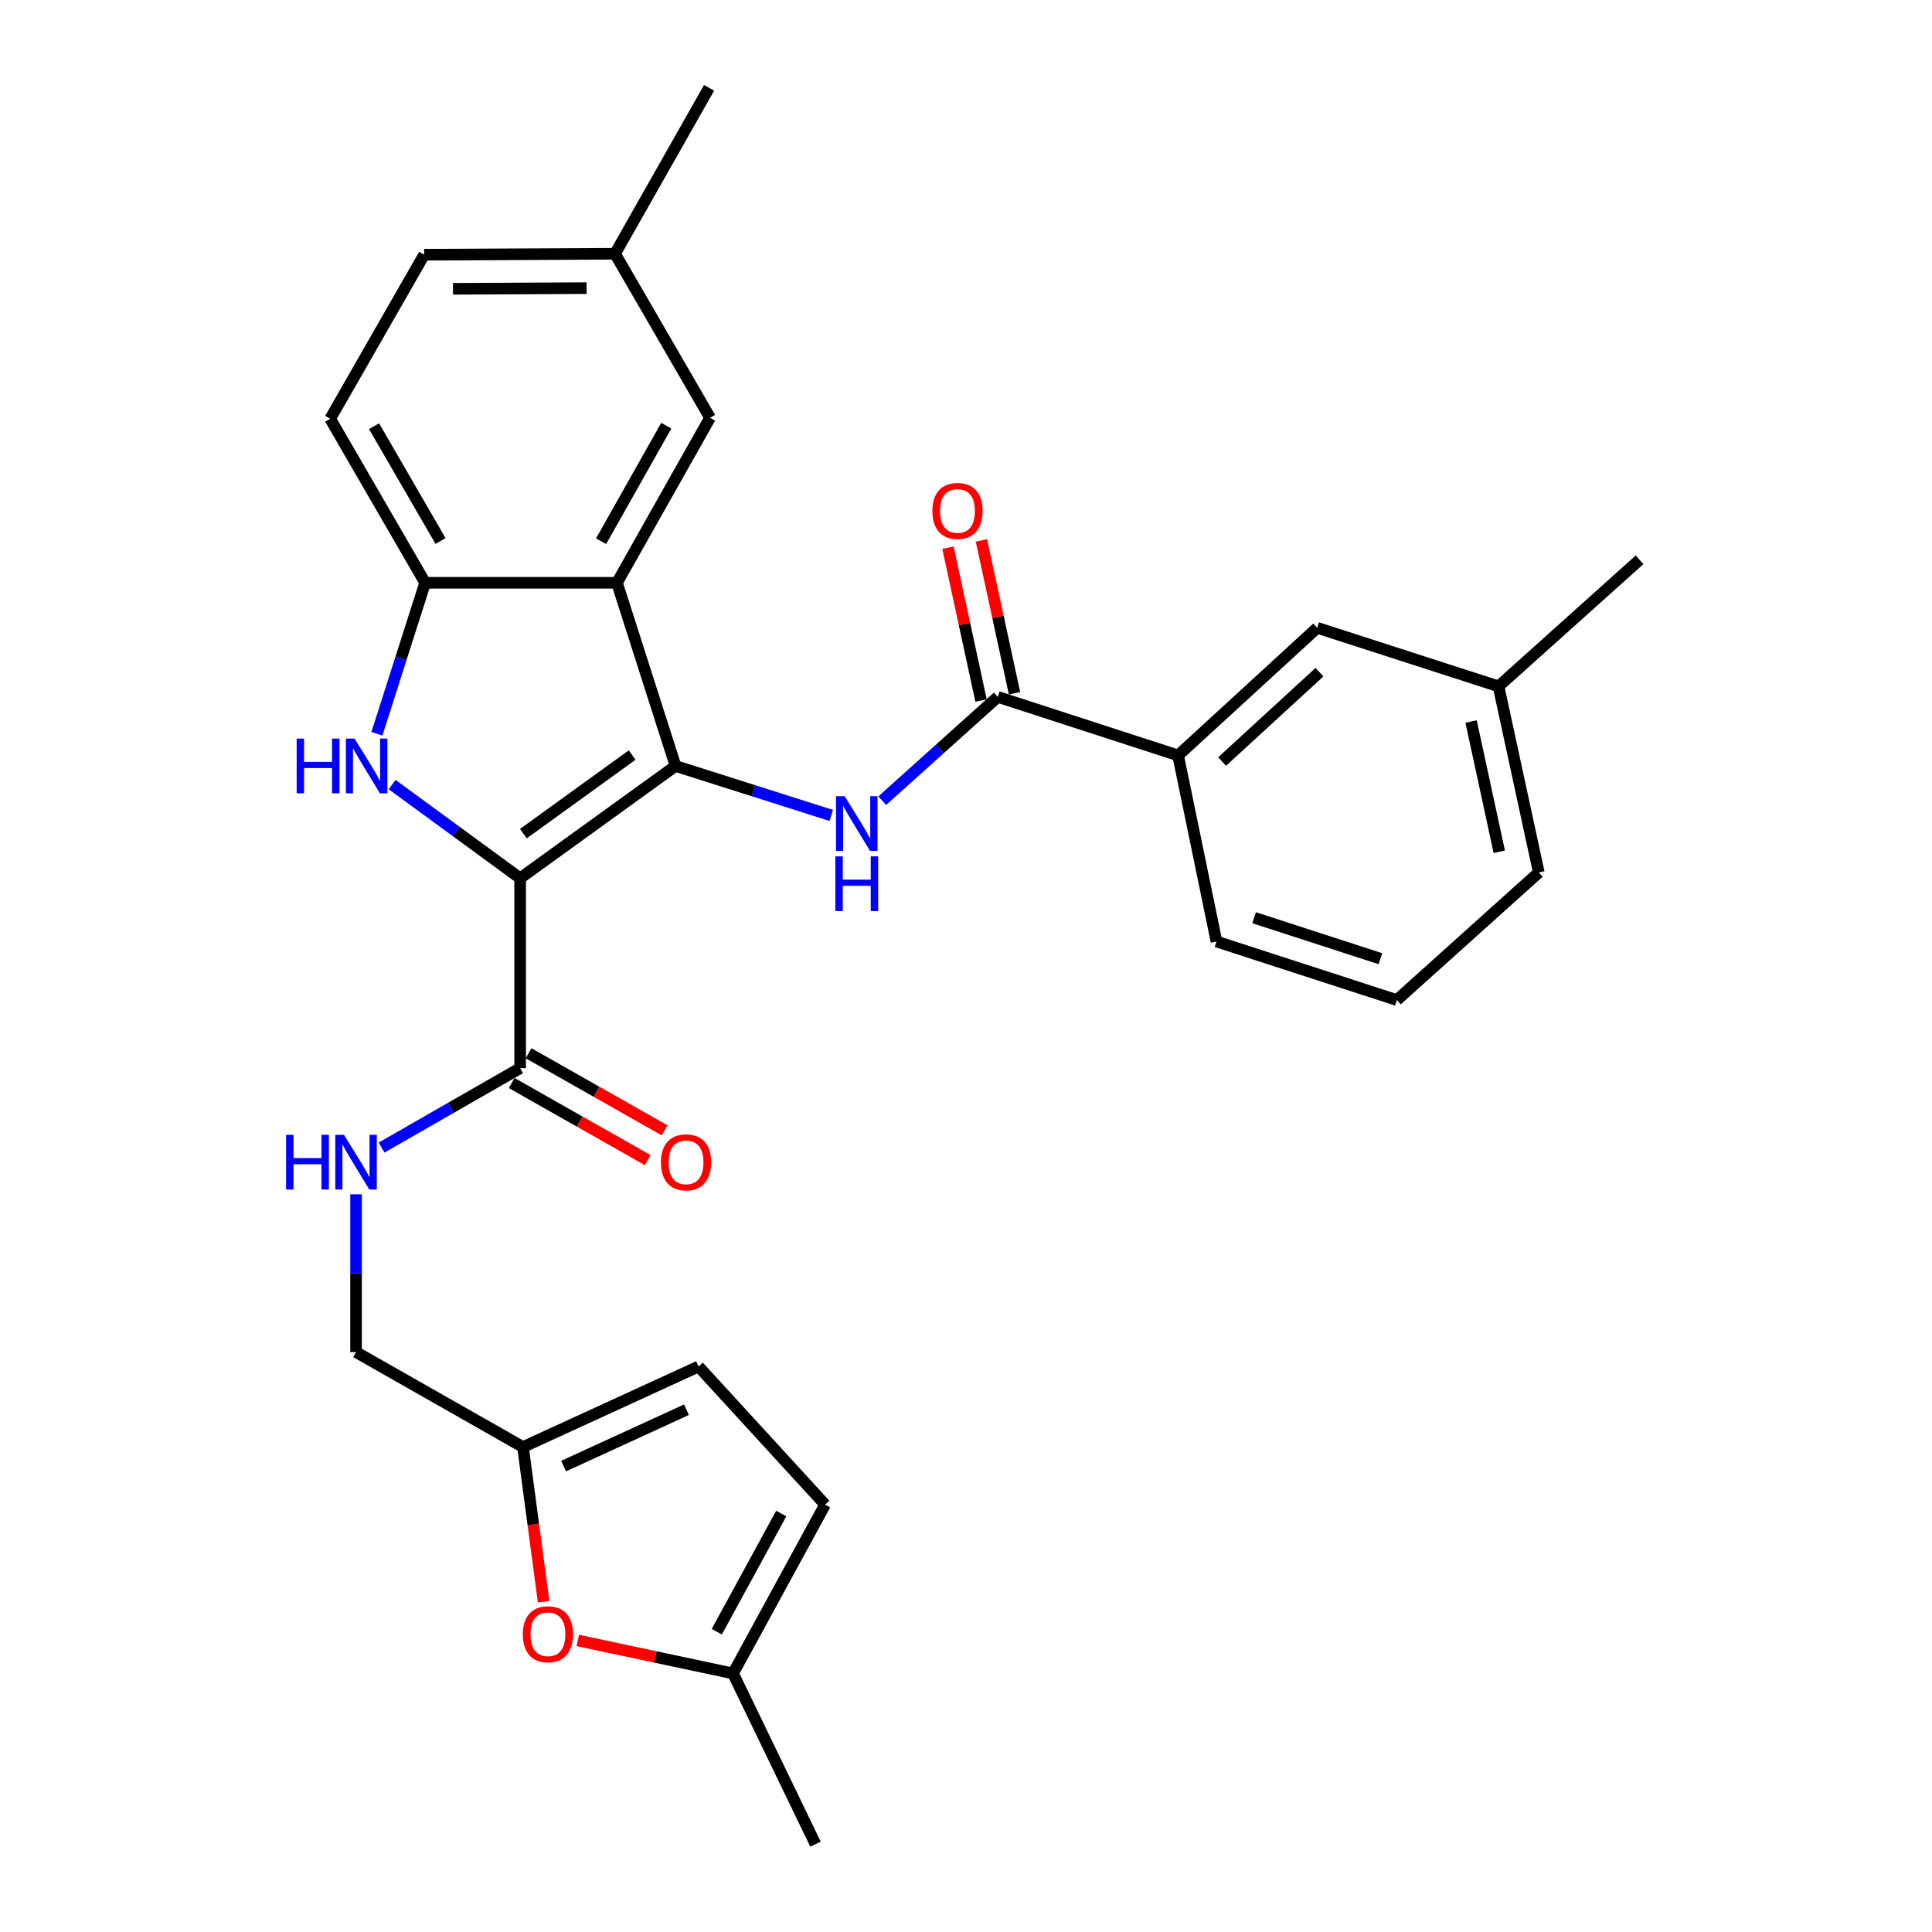<?xml version='1.0' encoding='iso-8859-1'?>
<svg version='1.1' baseProfile='full'
              xmlns='http://www.w3.org/2000/svg'
                      xmlns:rdkit='http://www.rdkit.org/xml'
                      xmlns:xlink='http://www.w3.org/1999/xlink'
                  xml:space='preserve'
width='1000px' height='1000px' viewBox='0 0 1000 1000'>
<!-- END OF HEADER -->
<rect style='opacity:1.0;fill:#FFFFFF;stroke:none' width='1000' height='1000' x='0' y='0'> </rect>
<path class='bond-0' d='M 269.218,454.579 L 349.651,396.463' style='fill:none;fill-rule:evenodd;stroke:#000000;stroke-width:6px;stroke-linecap:butt;stroke-linejoin:miter;stroke-opacity:1' />
<path class='bond-0' d='M 270.901,431.493 L 327.204,390.812' style='fill:none;fill-rule:evenodd;stroke:#000000;stroke-width:6px;stroke-linecap:butt;stroke-linejoin:miter;stroke-opacity:1' />
<path class='bond-1' d='M 269.218,454.579 L 236.095,430.349' style='fill:none;fill-rule:evenodd;stroke:#000000;stroke-width:6px;stroke-linecap:butt;stroke-linejoin:miter;stroke-opacity:1' />
<path class='bond-1' d='M 236.095,430.349 L 202.972,406.12' style='fill:none;fill-rule:evenodd;stroke:#0000FF;stroke-width:6px;stroke-linecap:butt;stroke-linejoin:miter;stroke-opacity:1' />
<path class='bond-5' d='M 269.218,454.579 L 269.218,552.866' style='fill:none;fill-rule:evenodd;stroke:#000000;stroke-width:6px;stroke-linecap:butt;stroke-linejoin:miter;stroke-opacity:1' />
<path class='bond-2' d='M 349.651,396.463 L 319.337,301.652' style='fill:none;fill-rule:evenodd;stroke:#000000;stroke-width:6px;stroke-linecap:butt;stroke-linejoin:miter;stroke-opacity:1' />
<path class='bond-3' d='M 349.651,396.463 L 389.953,409.267' style='fill:none;fill-rule:evenodd;stroke:#000000;stroke-width:6px;stroke-linecap:butt;stroke-linejoin:miter;stroke-opacity:1' />
<path class='bond-3' d='M 389.953,409.267 L 430.256,422.071' style='fill:none;fill-rule:evenodd;stroke:#0000FF;stroke-width:6px;stroke-linecap:butt;stroke-linejoin:miter;stroke-opacity:1' />
<path class='bond-4' d='M 195.088,379.815 L 207.572,340.734' style='fill:none;fill-rule:evenodd;stroke:#0000FF;stroke-width:6px;stroke-linecap:butt;stroke-linejoin:miter;stroke-opacity:1' />
<path class='bond-4' d='M 207.572,340.734 L 220.055,301.652' style='fill:none;fill-rule:evenodd;stroke:#000000;stroke-width:6px;stroke-linecap:butt;stroke-linejoin:miter;stroke-opacity:1' />
<path class='bond-14' d='M 319.337,301.652 L 367.525,216.246' style='fill:none;fill-rule:evenodd;stroke:#000000;stroke-width:6px;stroke-linecap:butt;stroke-linejoin:miter;stroke-opacity:1' />
<path class='bond-14' d='M 311.126,280.13 L 344.858,220.346' style='fill:none;fill-rule:evenodd;stroke:#000000;stroke-width:6px;stroke-linecap:butt;stroke-linejoin:miter;stroke-opacity:1' />
<path class='bond-29' d='M 319.337,301.652 L 220.055,301.652' style='fill:none;fill-rule:evenodd;stroke:#000000;stroke-width:6px;stroke-linecap:butt;stroke-linejoin:miter;stroke-opacity:1' />
<path class='bond-6' d='M 456.65,414.418 L 486.552,387.565' style='fill:none;fill-rule:evenodd;stroke:#0000FF;stroke-width:6px;stroke-linecap:butt;stroke-linejoin:miter;stroke-opacity:1' />
<path class='bond-6' d='M 486.552,387.565 L 516.454,360.713' style='fill:none;fill-rule:evenodd;stroke:#000000;stroke-width:6px;stroke-linecap:butt;stroke-linejoin:miter;stroke-opacity:1' />
<path class='bond-18' d='M 220.055,301.652 L 170.901,216.749' style='fill:none;fill-rule:evenodd;stroke:#000000;stroke-width:6px;stroke-linecap:butt;stroke-linejoin:miter;stroke-opacity:1' />
<path class='bond-18' d='M 228.023,280.035 L 193.616,220.602' style='fill:none;fill-rule:evenodd;stroke:#000000;stroke-width:6px;stroke-linecap:butt;stroke-linejoin:miter;stroke-opacity:1' />
<path class='bond-10' d='M 269.218,552.866 L 233.35,573.427' style='fill:none;fill-rule:evenodd;stroke:#000000;stroke-width:6px;stroke-linecap:butt;stroke-linejoin:miter;stroke-opacity:1' />
<path class='bond-10' d='M 233.35,573.427 L 197.482,593.988' style='fill:none;fill-rule:evenodd;stroke:#0000FF;stroke-width:6px;stroke-linecap:butt;stroke-linejoin:miter;stroke-opacity:1' />
<path class='bond-16' d='M 264.847,560.577 L 300.053,580.534' style='fill:none;fill-rule:evenodd;stroke:#000000;stroke-width:6px;stroke-linecap:butt;stroke-linejoin:miter;stroke-opacity:1' />
<path class='bond-16' d='M 300.053,580.534 L 335.258,600.49' style='fill:none;fill-rule:evenodd;stroke:#FF0000;stroke-width:6px;stroke-linecap:butt;stroke-linejoin:miter;stroke-opacity:1' />
<path class='bond-16' d='M 273.589,545.156 L 308.795,565.112' style='fill:none;fill-rule:evenodd;stroke:#000000;stroke-width:6px;stroke-linecap:butt;stroke-linejoin:miter;stroke-opacity:1' />
<path class='bond-16' d='M 308.795,565.112 L 344,585.068' style='fill:none;fill-rule:evenodd;stroke:#FF0000;stroke-width:6px;stroke-linecap:butt;stroke-linejoin:miter;stroke-opacity:1' />
<path class='bond-9' d='M 516.454,360.713 L 609.778,391.007' style='fill:none;fill-rule:evenodd;stroke:#000000;stroke-width:6px;stroke-linecap:butt;stroke-linejoin:miter;stroke-opacity:1' />
<path class='bond-15' d='M 525.117,358.837 L 516.552,319.286' style='fill:none;fill-rule:evenodd;stroke:#000000;stroke-width:6px;stroke-linecap:butt;stroke-linejoin:miter;stroke-opacity:1' />
<path class='bond-15' d='M 516.552,319.286 L 507.987,279.734' style='fill:none;fill-rule:evenodd;stroke:#FF0000;stroke-width:6px;stroke-linecap:butt;stroke-linejoin:miter;stroke-opacity:1' />
<path class='bond-15' d='M 507.791,362.589 L 499.226,323.037' style='fill:none;fill-rule:evenodd;stroke:#000000;stroke-width:6px;stroke-linecap:butt;stroke-linejoin:miter;stroke-opacity:1' />
<path class='bond-15' d='M 499.226,323.037 L 490.662,283.486' style='fill:none;fill-rule:evenodd;stroke:#FF0000;stroke-width:6px;stroke-linecap:butt;stroke-linejoin:miter;stroke-opacity:1' />
<path class='bond-7' d='M 281.373,829.047 L 276.039,789.018' style='fill:none;fill-rule:evenodd;stroke:#FF0000;stroke-width:6px;stroke-linecap:butt;stroke-linejoin:miter;stroke-opacity:1' />
<path class='bond-7' d='M 276.039,789.018 L 270.705,748.989' style='fill:none;fill-rule:evenodd;stroke:#000000;stroke-width:6px;stroke-linecap:butt;stroke-linejoin:miter;stroke-opacity:1' />
<path class='bond-11' d='M 299.056,849.093 L 339.234,857.634' style='fill:none;fill-rule:evenodd;stroke:#FF0000;stroke-width:6px;stroke-linecap:butt;stroke-linejoin:miter;stroke-opacity:1' />
<path class='bond-11' d='M 339.234,857.634 L 379.413,866.175' style='fill:none;fill-rule:evenodd;stroke:#000000;stroke-width:6px;stroke-linecap:butt;stroke-linejoin:miter;stroke-opacity:1' />
<path class='bond-8' d='M 270.705,748.989 L 184.295,699.855' style='fill:none;fill-rule:evenodd;stroke:#000000;stroke-width:6px;stroke-linecap:butt;stroke-linejoin:miter;stroke-opacity:1' />
<path class='bond-12' d='M 270.705,748.989 L 361.547,707.3' style='fill:none;fill-rule:evenodd;stroke:#000000;stroke-width:6px;stroke-linecap:butt;stroke-linejoin:miter;stroke-opacity:1' />
<path class='bond-12' d='M 291.726,758.847 L 355.315,729.665' style='fill:none;fill-rule:evenodd;stroke:#000000;stroke-width:6px;stroke-linecap:butt;stroke-linejoin:miter;stroke-opacity:1' />
<path class='bond-17' d='M 609.778,391.007 L 681.78,324.954' style='fill:none;fill-rule:evenodd;stroke:#000000;stroke-width:6px;stroke-linecap:butt;stroke-linejoin:miter;stroke-opacity:1' />
<path class='bond-17' d='M 632.562,394.162 L 682.963,347.925' style='fill:none;fill-rule:evenodd;stroke:#000000;stroke-width:6px;stroke-linecap:butt;stroke-linejoin:miter;stroke-opacity:1' />
<path class='bond-23' d='M 609.778,391.007 L 629.652,487.325' style='fill:none;fill-rule:evenodd;stroke:#000000;stroke-width:6px;stroke-linecap:butt;stroke-linejoin:miter;stroke-opacity:1' />
<path class='bond-19' d='M 184.295,618.165 L 184.295,659.01' style='fill:none;fill-rule:evenodd;stroke:#0000FF;stroke-width:6px;stroke-linecap:butt;stroke-linejoin:miter;stroke-opacity:1' />
<path class='bond-19' d='M 184.295,659.01 L 184.295,699.855' style='fill:none;fill-rule:evenodd;stroke:#000000;stroke-width:6px;stroke-linecap:butt;stroke-linejoin:miter;stroke-opacity:1' />
<path class='bond-25' d='M 379.413,866.175 L 422.115,954.545' style='fill:none;fill-rule:evenodd;stroke:#000000;stroke-width:6px;stroke-linecap:butt;stroke-linejoin:miter;stroke-opacity:1' />
<path class='bond-31' d='M 379.413,866.175 L 427.079,778.79' style='fill:none;fill-rule:evenodd;stroke:#000000;stroke-width:6px;stroke-linecap:butt;stroke-linejoin:miter;stroke-opacity:1' />
<path class='bond-31' d='M 371,844.579 L 404.367,783.409' style='fill:none;fill-rule:evenodd;stroke:#000000;stroke-width:6px;stroke-linecap:butt;stroke-linejoin:miter;stroke-opacity:1' />
<path class='bond-13' d='M 361.547,707.3 L 427.079,778.79' style='fill:none;fill-rule:evenodd;stroke:#000000;stroke-width:6px;stroke-linecap:butt;stroke-linejoin:miter;stroke-opacity:1' />
<path class='bond-20' d='M 367.525,216.246 L 318.342,131.333' style='fill:none;fill-rule:evenodd;stroke:#000000;stroke-width:6px;stroke-linecap:butt;stroke-linejoin:miter;stroke-opacity:1' />
<path class='bond-21' d='M 681.78,324.954 L 775.635,355.257' style='fill:none;fill-rule:evenodd;stroke:#000000;stroke-width:6px;stroke-linecap:butt;stroke-linejoin:miter;stroke-opacity:1' />
<path class='bond-22' d='M 170.901,216.749 L 219.543,131.835' style='fill:none;fill-rule:evenodd;stroke:#000000;stroke-width:6px;stroke-linecap:butt;stroke-linejoin:miter;stroke-opacity:1' />
<path class='bond-27' d='M 318.342,131.333 L 367.023,45.455' style='fill:none;fill-rule:evenodd;stroke:#000000;stroke-width:6px;stroke-linecap:butt;stroke-linejoin:miter;stroke-opacity:1' />
<path class='bond-30' d='M 318.342,131.333 L 219.543,131.835' style='fill:none;fill-rule:evenodd;stroke:#000000;stroke-width:6px;stroke-linecap:butt;stroke-linejoin:miter;stroke-opacity:1' />
<path class='bond-30' d='M 303.612,149.135 L 234.453,149.487' style='fill:none;fill-rule:evenodd;stroke:#000000;stroke-width:6px;stroke-linecap:butt;stroke-linejoin:miter;stroke-opacity:1' />
<path class='bond-28' d='M 775.635,355.257 L 848.632,289.745' style='fill:none;fill-rule:evenodd;stroke:#000000;stroke-width:6px;stroke-linecap:butt;stroke-linejoin:miter;stroke-opacity:1' />
<path class='bond-32' d='M 775.635,355.257 L 796.475,451.575' style='fill:none;fill-rule:evenodd;stroke:#000000;stroke-width:6px;stroke-linecap:butt;stroke-linejoin:miter;stroke-opacity:1' />
<path class='bond-32' d='M 761.435,373.454 L 776.023,440.876' style='fill:none;fill-rule:evenodd;stroke:#000000;stroke-width:6px;stroke-linecap:butt;stroke-linejoin:miter;stroke-opacity:1' />
<path class='bond-24' d='M 629.652,487.325 L 723.015,517.629' style='fill:none;fill-rule:evenodd;stroke:#000000;stroke-width:6px;stroke-linecap:butt;stroke-linejoin:miter;stroke-opacity:1' />
<path class='bond-24' d='M 649.129,475.009 L 714.484,496.222' style='fill:none;fill-rule:evenodd;stroke:#000000;stroke-width:6px;stroke-linecap:butt;stroke-linejoin:miter;stroke-opacity:1' />
<path class='bond-26' d='M 723.015,517.629 L 796.475,451.575' style='fill:none;fill-rule:evenodd;stroke:#000000;stroke-width:6px;stroke-linecap:butt;stroke-linejoin:miter;stroke-opacity:1' />
<path  class='atom-2' d='M 153.551 382.303
L 157.391 382.303
L 157.391 394.343
L 171.871 394.343
L 171.871 382.303
L 175.711 382.303
L 175.711 410.623
L 171.871 410.623
L 171.871 397.543
L 157.391 397.543
L 157.391 410.623
L 153.551 410.623
L 153.551 382.303
' fill='#0000FF'/>
<path  class='atom-2' d='M 183.511 382.303
L 192.791 397.303
Q 193.711 398.783, 195.191 401.463
Q 196.671 404.143, 196.751 404.303
L 196.751 382.303
L 200.511 382.303
L 200.511 410.623
L 196.631 410.623
L 186.671 394.223
Q 185.511 392.303, 184.271 390.103
Q 183.071 387.903, 182.711 387.223
L 182.711 410.623
L 179.031 410.623
L 179.031 382.303
L 183.511 382.303
' fill='#0000FF'/>
<path  class='atom-4' d='M 437.197 412.105
L 446.477 427.105
Q 447.397 428.585, 448.877 431.265
Q 450.357 433.945, 450.437 434.105
L 450.437 412.105
L 454.197 412.105
L 454.197 440.425
L 450.317 440.425
L 440.357 424.025
Q 439.197 422.105, 437.957 419.905
Q 436.757 417.705, 436.397 417.025
L 436.397 440.425
L 432.717 440.425
L 432.717 412.105
L 437.197 412.105
' fill='#0000FF'/>
<path  class='atom-4' d='M 432.377 443.257
L 436.217 443.257
L 436.217 455.297
L 450.697 455.297
L 450.697 443.257
L 454.537 443.257
L 454.537 471.577
L 450.697 471.577
L 450.697 458.497
L 436.217 458.497
L 436.217 471.577
L 432.377 471.577
L 432.377 443.257
' fill='#0000FF'/>
<path  class='atom-8' d='M 270.607 845.889
Q 270.607 839.089, 273.967 835.289
Q 277.327 831.489, 283.607 831.489
Q 289.887 831.489, 293.247 835.289
Q 296.607 839.089, 296.607 845.889
Q 296.607 852.769, 293.207 856.689
Q 289.807 860.569, 283.607 860.569
Q 277.367 860.569, 273.967 856.689
Q 270.607 852.809, 270.607 845.889
M 283.607 857.369
Q 287.927 857.369, 290.247 854.489
Q 292.607 851.569, 292.607 845.889
Q 292.607 840.329, 290.247 837.529
Q 287.927 834.689, 283.607 834.689
Q 279.287 834.689, 276.927 837.489
Q 274.607 840.289, 274.607 845.889
Q 274.607 851.609, 276.927 854.489
Q 279.287 857.369, 283.607 857.369
' fill='#FF0000'/>
<path  class='atom-11' d='M 148.075 587.387
L 151.915 587.387
L 151.915 599.427
L 166.395 599.427
L 166.395 587.387
L 170.235 587.387
L 170.235 615.707
L 166.395 615.707
L 166.395 602.627
L 151.915 602.627
L 151.915 615.707
L 148.075 615.707
L 148.075 587.387
' fill='#0000FF'/>
<path  class='atom-11' d='M 178.035 587.387
L 187.315 602.387
Q 188.235 603.867, 189.715 606.547
Q 191.195 609.227, 191.275 609.387
L 191.275 587.387
L 195.035 587.387
L 195.035 615.707
L 191.155 615.707
L 181.195 599.307
Q 180.035 597.387, 178.795 595.187
Q 177.595 592.987, 177.235 592.307
L 177.235 615.707
L 173.555 615.707
L 173.555 587.387
L 178.035 587.387
' fill='#0000FF'/>
<path  class='atom-16' d='M 482.595 264.466
Q 482.595 257.666, 485.955 253.866
Q 489.315 250.066, 495.595 250.066
Q 501.875 250.066, 505.235 253.866
Q 508.595 257.666, 508.595 264.466
Q 508.595 271.346, 505.195 275.266
Q 501.795 279.146, 495.595 279.146
Q 489.355 279.146, 485.955 275.266
Q 482.595 271.386, 482.595 264.466
M 495.595 275.946
Q 499.915 275.946, 502.235 273.066
Q 504.595 270.146, 504.595 264.466
Q 504.595 258.906, 502.235 256.106
Q 499.915 253.266, 495.595 253.266
Q 491.275 253.266, 488.915 256.066
Q 486.595 258.866, 486.595 264.466
Q 486.595 270.186, 488.915 273.066
Q 491.275 275.946, 495.595 275.946
' fill='#FF0000'/>
<path  class='atom-17' d='M 342.097 601.627
Q 342.097 594.827, 345.457 591.027
Q 348.817 587.227, 355.097 587.227
Q 361.377 587.227, 364.737 591.027
Q 368.097 594.827, 368.097 601.627
Q 368.097 608.507, 364.697 612.427
Q 361.297 616.307, 355.097 616.307
Q 348.857 616.307, 345.457 612.427
Q 342.097 608.547, 342.097 601.627
M 355.097 613.107
Q 359.417 613.107, 361.737 610.227
Q 364.097 607.307, 364.097 601.627
Q 364.097 596.067, 361.737 593.267
Q 359.417 590.427, 355.097 590.427
Q 350.777 590.427, 348.417 593.227
Q 346.097 596.027, 346.097 601.627
Q 346.097 607.347, 348.417 610.227
Q 350.777 613.107, 355.097 613.107
' fill='#FF0000'/>
</svg>
